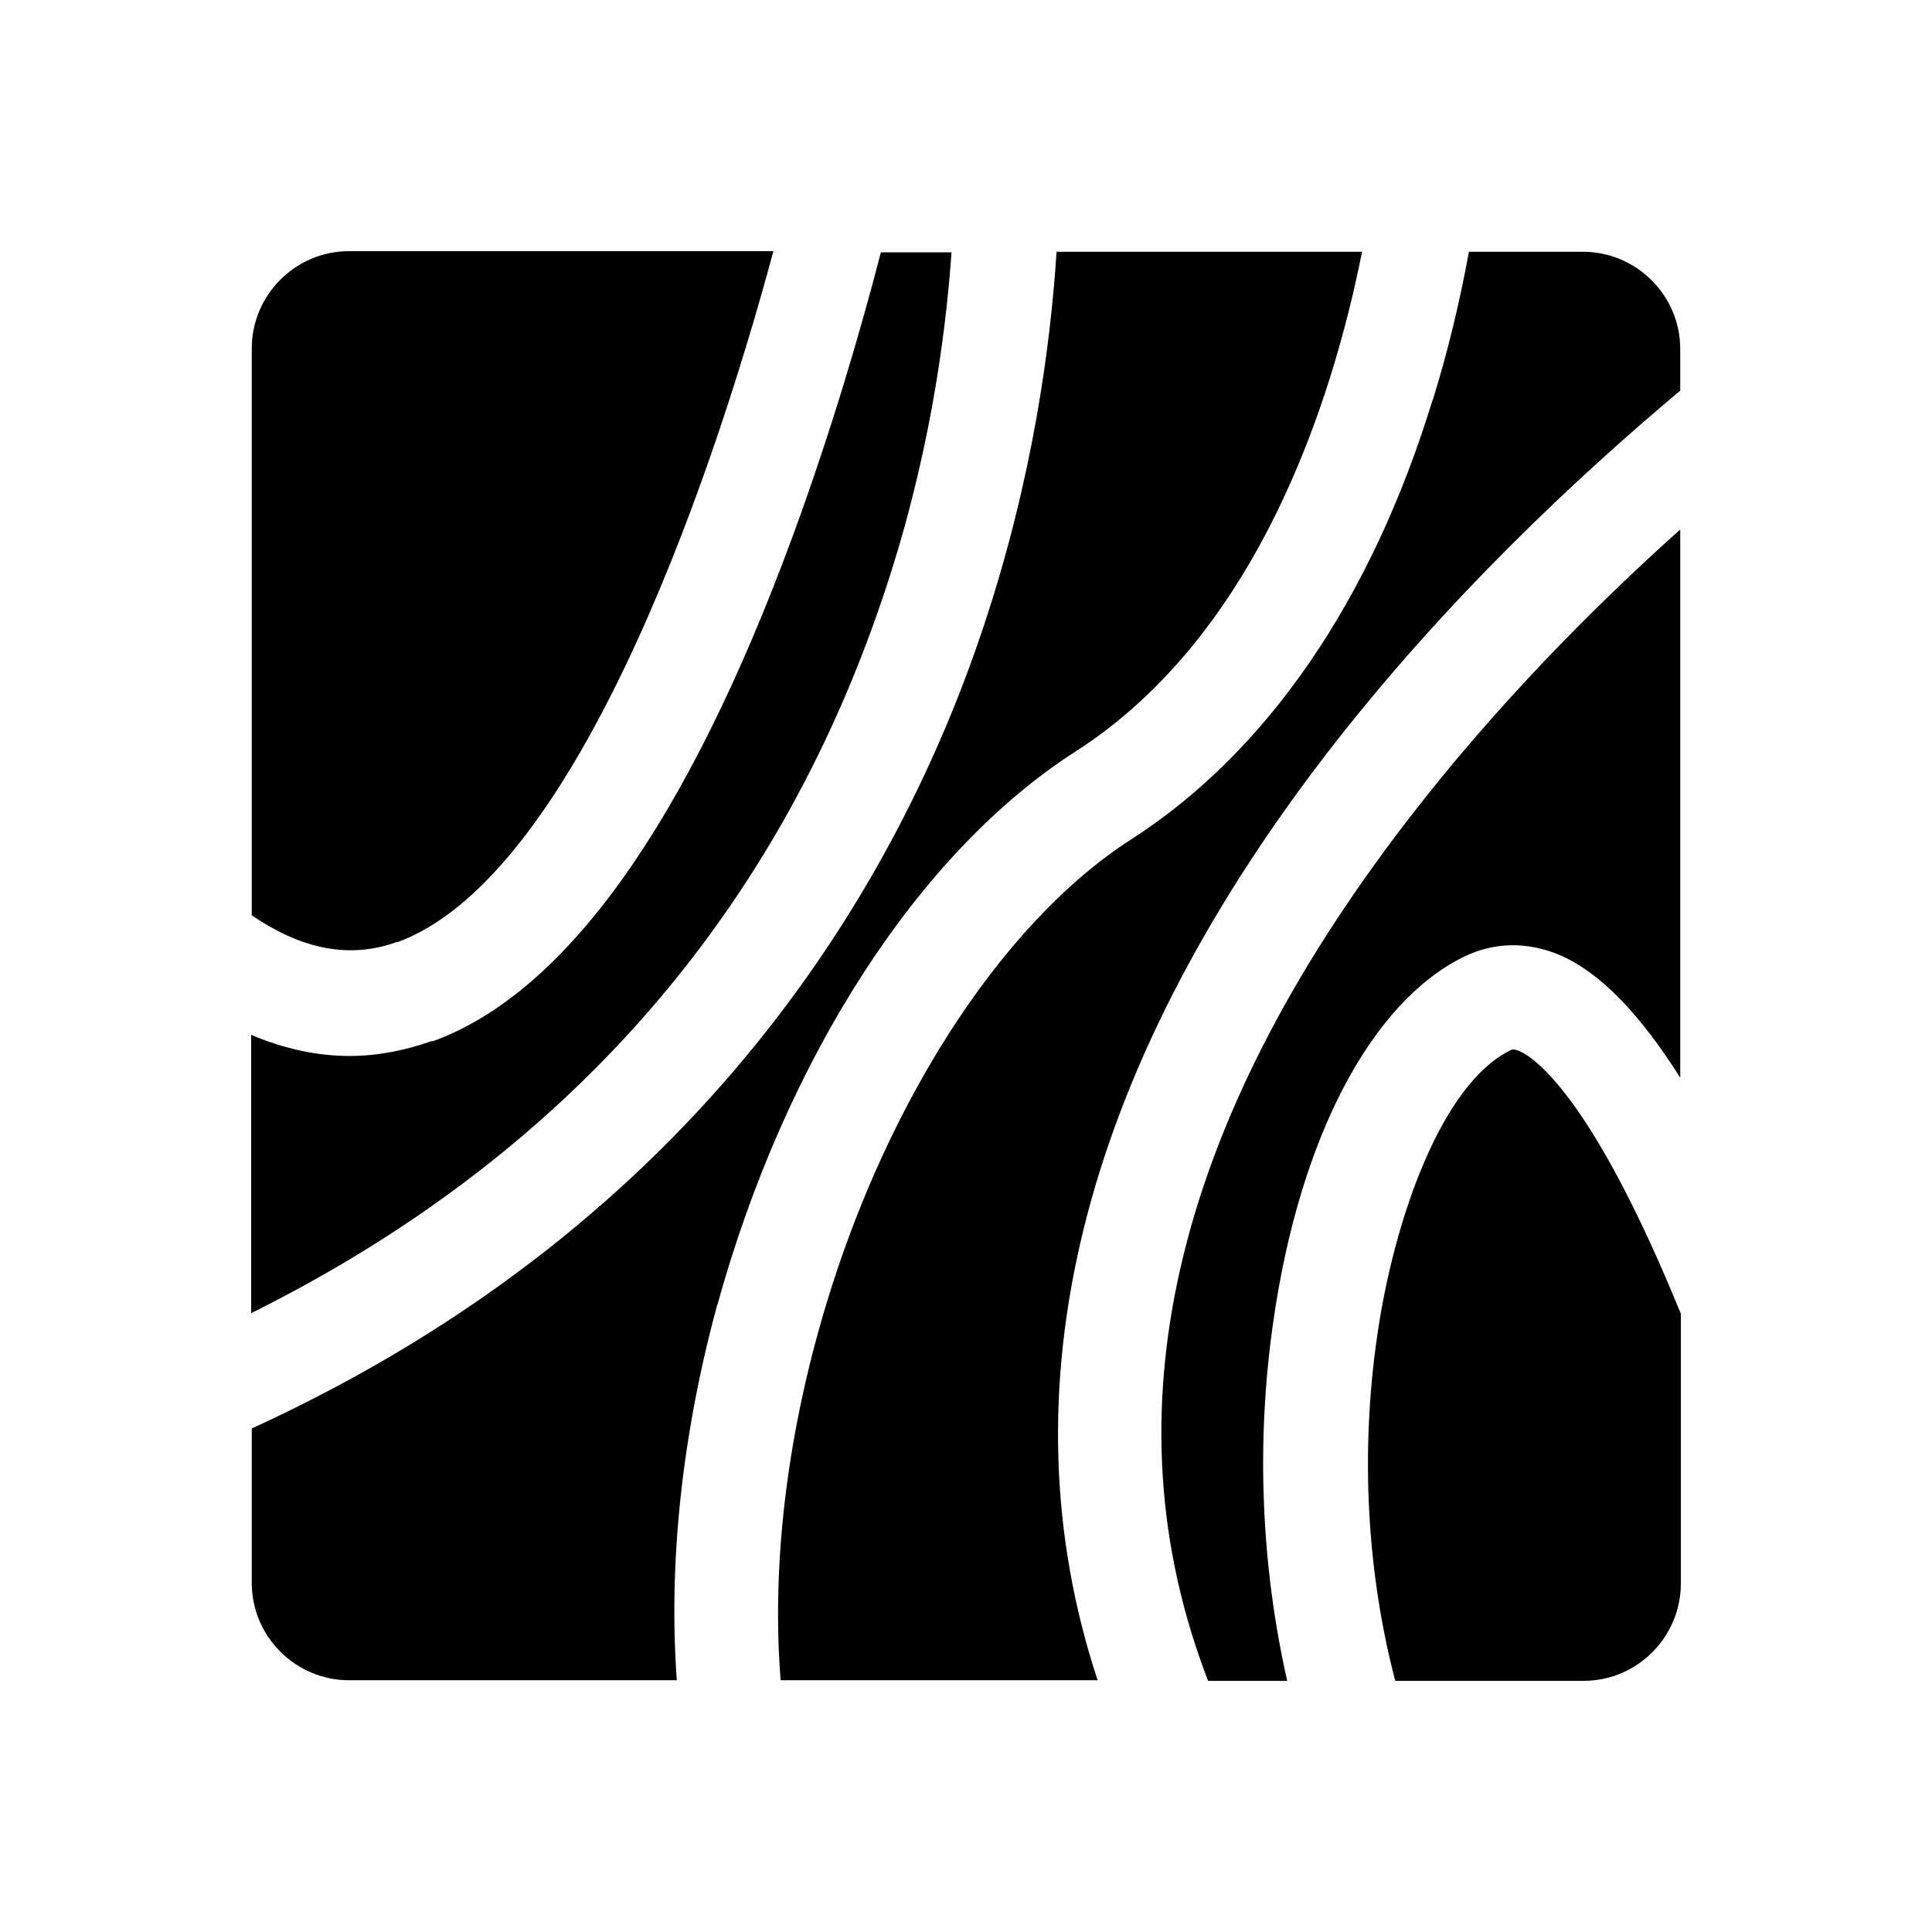 <svg xmlns="http://www.w3.org/2000/svg" fill="none" viewBox="0 0 32 32" height="32" width="32">
<g clip-path="url(#clip0_4199_2270)">
<path fill="black" d="M7.16 17.24C6.71 17.4 6.25 17.49 5.79 17.49C5.25 17.49 4.7 17.37 4.16 17.14V21.75C9.31 19.19 12.83 15.21 14.62 9.9C15.38 7.66 15.66 5.61 15.76 4.18H14.59C14.27 5.42 13.78 7.11 13.13 8.88C11.38 13.63 9.37 16.45 7.16 17.25V17.24Z"></path>
<path fill="black" d="M23.73 6.62C22.71 9.95 20.98 12.46 18.74 13.9C16.54 15.31 14.55 18.44 13.55 22.07C12.99 24.1 12.79 26.09 12.93 27.83H18.18C16.6 23.04 17.88 17.81 21.96 12.5C23.93 9.94 26.16 7.87 27.83 6.47V5.78C27.83 4.89 27.1 4.17 26.22 4.17H24.33C24.2 4.88 24.01 5.73 23.73 6.63V6.62Z"></path>
<path fill="black" d="M23.31 13.59C19.41 18.66 18.31 23.44 20.01 27.84H21.32C20.89 25.94 20.8 23.89 21.09 21.89C21.52 18.87 22.7 16.61 24.24 15.85C24.75 15.6 25.31 15.59 25.86 15.83C26.51 16.12 27.16 16.79 27.83 17.85V8.77C26.41 10.04 24.77 11.69 23.31 13.59Z"></path>
<path fill="black" d="M25.17 17.41C25.07 17.37 25.04 17.38 25.01 17.4C23.88 17.96 23.09 20.18 22.81 22.13C22.53 24.06 22.64 26.05 23.11 27.84H26.23C27.12 27.84 27.84 27.11 27.84 26.23V21.76C26.38 18.18 25.43 17.53 25.17 17.41Z"></path>
<path fill="black" d="M11.88 21.62C13.01 17.53 15.22 14.11 17.81 12.45C20.84 10.51 22.07 6.63 22.56 4.17H17.5C17.4 5.72 17.11 7.92 16.29 10.38C14.9 14.56 11.66 20.23 4.17 23.66V26.22C4.17 27.11 4.9 27.83 5.78 27.83H11.21C11.07 25.91 11.29 23.78 11.88 21.61V21.62Z"></path>
<path fill="black" d="M6.57 15.61C9.45 14.57 11.7 8.28 12.81 4.16H5.78C4.89 4.16 4.17 4.89 4.17 5.77V15.16C5.02 15.74 5.81 15.88 6.58 15.6L6.57 15.61Z"></path>
</g>
<defs>
<clipPath id="clip0_4199_2270">
<rect fill="white" height="32" width="32"></rect>
</clipPath>
</defs>
</svg>
